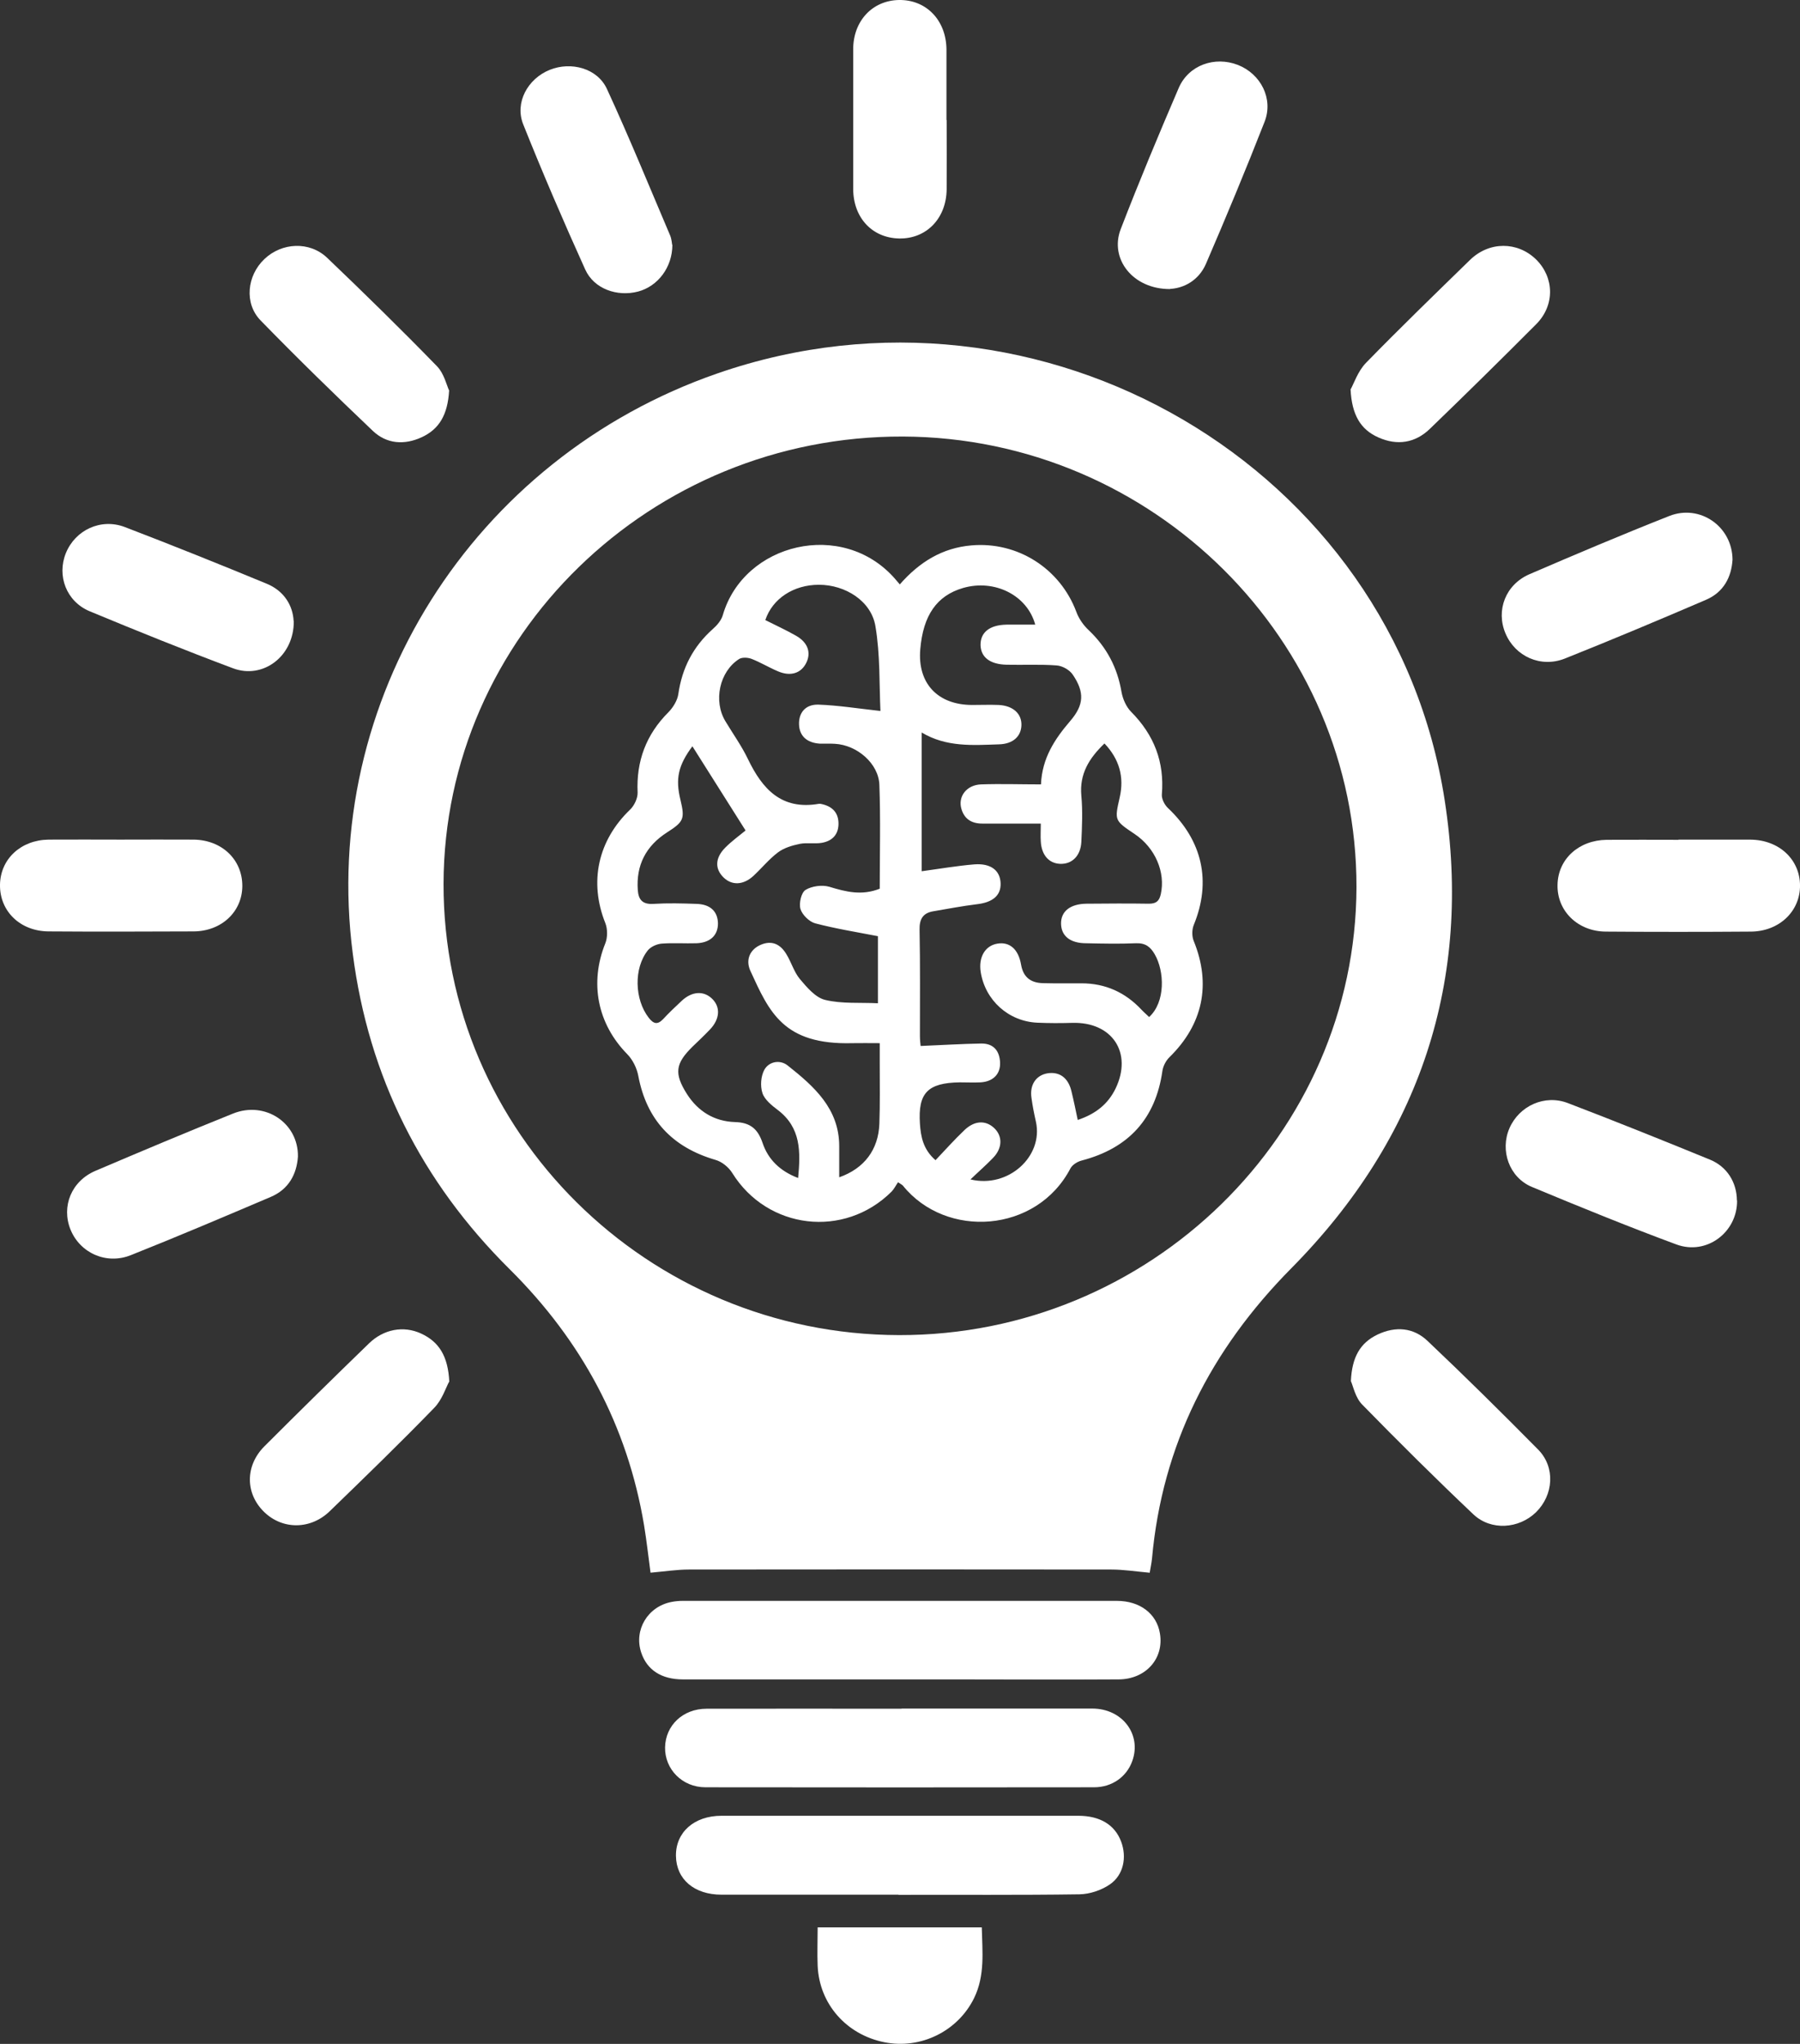 <svg width="74" height="84" viewBox="0 0 74 84" fill="none" xmlns="http://www.w3.org/2000/svg">
<rect x="0" y="0" width="74" height="84" fill="#333333" stroke="none"/>
<path d="M47.249 64.635C46.696 64.585 46.188 64.505 45.686 64.505C39.898 64.498 34.11 64.498 28.329 64.505C27.82 64.505 27.319 64.585 26.744 64.635C26.663 64.041 26.589 63.359 26.478 62.684C25.793 58.593 23.92 55.111 20.963 52.173C17.321 48.568 15.153 44.237 14.504 39.202C13.147 28.793 19.422 18.833 29.502 15.344C42.803 10.737 57.277 19.188 59.393 32.891C60.536 40.276 58.398 46.754 53.089 52.122C49.771 55.474 47.78 59.391 47.36 64.055C47.338 64.273 47.286 64.49 47.264 64.643L47.249 64.635ZM36.956 54.871C47.272 54.893 55.743 46.609 55.766 36.46C55.788 26.319 47.397 17.984 37.126 17.941C26.744 17.904 18.257 26.16 18.235 36.322C18.213 46.529 26.611 54.85 36.963 54.871H36.956Z" fill="white"/>
<path d="M37.009 69.021C34.03 69.021 31.058 69.021 28.079 69.021C27.187 69.021 26.597 68.629 26.361 67.918C26.052 66.99 26.627 66.025 27.608 65.837C27.755 65.808 27.91 65.793 28.057 65.793C34.008 65.793 39.958 65.793 45.916 65.793C46.867 65.793 47.553 66.323 47.685 67.128C47.862 68.158 47.11 69.014 45.989 69.021C43.755 69.036 41.514 69.021 39.28 69.021C38.52 69.021 37.761 69.021 37.009 69.021Z" fill="white"/>
<path d="M37.06 70.219C39.678 70.219 42.295 70.219 44.906 70.219C46.144 70.219 46.941 71.285 46.55 72.373C46.321 73.019 45.724 73.454 44.979 73.454C39.656 73.461 34.325 73.461 29.001 73.454C28.043 73.454 27.327 72.707 27.342 71.815C27.357 70.915 28.072 70.226 29.045 70.226C31.722 70.219 34.391 70.226 37.068 70.226L37.06 70.219Z" fill="white"/>
<path d="M36.94 77.868C34.514 77.868 32.088 77.868 29.662 77.868C28.541 77.868 27.804 77.237 27.789 76.279C27.774 75.307 28.534 74.625 29.662 74.625C34.551 74.625 39.439 74.625 44.328 74.625C45.22 74.625 45.832 74.995 46.09 75.684C46.333 76.323 46.193 77.062 45.626 77.447C45.279 77.686 44.8 77.846 44.38 77.853C41.895 77.889 39.417 77.868 36.932 77.875L36.94 77.868Z" fill="white"/>
<path d="M38.918 4.933C38.918 5.883 38.925 6.834 38.918 7.784C38.903 8.981 38.084 9.822 36.964 9.801C35.858 9.779 35.084 8.952 35.076 7.777C35.076 5.862 35.076 3.939 35.076 2.024C35.076 0.856 35.873 0.015 36.964 0C38.084 -0.014 38.896 0.834 38.91 2.024C38.91 2.046 38.91 2.06 38.91 2.082C38.91 3.032 38.91 3.983 38.91 4.933H38.918Z" fill="white"/>
<path d="M4.955 34.507C5.958 34.507 6.961 34.5 7.963 34.507C9.128 34.522 9.969 35.334 9.962 36.422C9.954 37.474 9.106 38.272 7.963 38.279C5.973 38.286 3.989 38.294 1.998 38.279C0.826 38.272 -0.015 37.445 0 36.364C0.015 35.305 0.856 34.522 1.998 34.507C2.979 34.5 3.967 34.507 4.955 34.507Z" fill="white"/>
<path d="M69.002 34.508C69.99 34.508 70.97 34.508 71.958 34.508C73.131 34.515 73.993 35.313 74.001 36.387C74.008 37.453 73.145 38.28 71.981 38.287C69.99 38.302 68.006 38.302 66.015 38.287C64.858 38.28 64.002 37.431 64.032 36.358C64.054 35.306 64.902 34.53 66.052 34.515C67.033 34.508 68.021 34.515 69.009 34.515L69.002 34.508Z" fill="white"/>
<path d="M27.642 10.06C27.642 10.989 27.045 11.765 26.234 11.982C25.371 12.207 24.42 11.874 24.059 11.076C23.166 9.103 22.311 7.115 21.508 5.106C21.154 4.213 21.699 3.234 22.599 2.871C23.476 2.516 24.56 2.806 24.951 3.655C25.865 5.635 26.691 7.659 27.546 9.668C27.613 9.821 27.62 9.995 27.635 10.067L27.642 10.06Z" fill="white"/>
<path d="M12.248 47.536C12.196 48.268 11.864 48.878 11.134 49.19C9.225 50.002 7.315 50.815 5.383 51.583C4.373 51.99 3.289 51.496 2.898 50.532C2.515 49.581 2.935 48.537 3.931 48.116C5.803 47.318 7.684 46.527 9.579 45.766C10.898 45.236 12.27 46.15 12.248 47.536Z" fill="white"/>
<path d="M48.103 11.88C46.569 11.888 45.603 10.633 46.075 9.414C46.828 7.463 47.631 5.54 48.457 3.618C48.863 2.675 49.939 2.298 50.89 2.668C51.834 3.038 52.358 4.06 51.989 5.003C51.222 6.962 50.411 8.913 49.578 10.843C49.276 11.539 48.656 11.844 48.111 11.873L48.103 11.88Z" fill="white"/>
<path d="M71.226 23.004C71.181 23.715 70.864 24.339 70.135 24.651C68.21 25.478 66.278 26.29 64.332 27.066C63.343 27.458 62.289 26.979 61.891 26.029C61.493 25.086 61.891 24.027 62.879 23.599C64.781 22.779 66.698 21.967 68.63 21.205C69.884 20.712 71.218 21.633 71.226 23.004Z" fill="white"/>
<path d="M12.078 25.521C12.093 26.971 10.81 27.929 9.579 27.465C7.603 26.725 5.641 25.934 3.687 25.122C2.729 24.723 2.331 23.663 2.707 22.735C3.09 21.785 4.144 21.284 5.132 21.661C7.086 22.409 9.033 23.192 10.965 23.99C11.687 24.287 12.041 24.897 12.071 25.521H12.078Z" fill="white"/>
<path d="M71.413 49.34C71.428 50.638 70.167 51.603 68.921 51.146C66.923 50.406 64.947 49.601 62.978 48.781C62.042 48.39 61.658 47.28 62.056 46.366C62.455 45.452 63.502 44.966 64.46 45.336C66.414 46.083 68.361 46.866 70.293 47.657C71.008 47.947 71.399 48.6 71.406 49.333L71.413 49.34Z" fill="white"/>
<path d="M18.463 56.787C18.331 57.026 18.176 57.534 17.844 57.868C16.443 59.312 14.998 60.712 13.56 62.104C12.771 62.873 11.614 62.873 10.861 62.141C10.08 61.386 10.072 60.24 10.869 59.442C12.292 58.02 13.722 56.613 15.168 55.213C15.772 54.625 16.591 54.473 17.313 54.807C18.05 55.148 18.419 55.735 18.471 56.787H18.463Z" fill="white"/>
<path d="M55.531 15.993C55.663 15.754 55.826 15.253 56.158 14.912C57.559 13.476 59.004 12.076 60.441 10.676C61.23 9.914 62.388 9.921 63.148 10.661C63.9 11.401 63.929 12.547 63.155 13.324C61.71 14.774 60.25 16.211 58.775 17.633C58.178 18.206 57.441 18.322 56.674 17.981C55.929 17.654 55.575 17.045 55.523 16L55.531 15.993Z" fill="white"/>
<path d="M18.464 16.051C18.405 17.045 18.059 17.633 17.344 17.966C16.628 18.3 15.898 18.249 15.331 17.712C13.768 16.225 12.219 14.716 10.715 13.171C10.029 12.468 10.155 11.322 10.87 10.647C11.585 9.965 12.72 9.907 13.443 10.589C14.977 12.054 16.496 13.541 17.97 15.057C18.258 15.355 18.361 15.834 18.464 16.051Z" fill="white"/>
<path d="M55.537 56.754C55.581 55.774 55.92 55.187 56.636 54.846C57.373 54.498 58.11 54.556 58.693 55.114C60.234 56.572 61.745 58.067 63.235 59.575C63.95 60.301 63.869 61.44 63.147 62.151C62.446 62.833 61.296 62.92 60.573 62.238C59.017 60.765 57.498 59.256 56.002 57.726C55.721 57.443 55.633 56.979 55.537 56.761V56.754Z" fill="white"/>
<path d="M33.608 79.211H40.362C40.384 80.205 40.502 81.184 40.045 82.12C39.374 83.484 37.848 84.231 36.358 83.933C34.795 83.621 33.682 82.359 33.615 80.792C33.593 80.277 33.615 79.755 33.615 79.211H33.608Z" fill="white"/>
<path d="M36.985 24.026C37.796 23.097 38.74 22.517 39.935 22.415C41.844 22.248 43.584 23.373 44.248 25.143C44.351 25.426 44.543 25.701 44.764 25.905C45.502 26.608 45.937 27.442 46.106 28.436C46.158 28.727 46.298 29.046 46.497 29.249C47.448 30.206 47.876 31.316 47.765 32.651C47.751 32.832 47.876 33.079 48.016 33.209C49.439 34.552 49.808 36.234 49.078 38.012C48.997 38.208 48.997 38.491 49.078 38.679C49.8 40.456 49.454 42.103 48.075 43.452C47.928 43.597 47.817 43.815 47.787 44.018C47.507 45.97 46.408 47.188 44.469 47.696C44.292 47.74 44.078 47.877 44.005 48.023C42.611 50.685 38.888 50.924 37.118 48.726C37.096 48.697 37.059 48.683 36.919 48.588C36.838 48.704 36.764 48.857 36.654 48.973C34.707 50.91 31.551 50.532 30.106 48.211C29.958 47.972 29.678 47.74 29.405 47.667C27.628 47.145 26.581 46.013 26.242 44.221C26.183 43.902 26.014 43.554 25.785 43.322C24.561 42.074 24.229 40.398 24.886 38.766C24.981 38.527 24.981 38.179 24.886 37.939C24.207 36.242 24.583 34.537 25.91 33.268C26.08 33.101 26.22 32.803 26.213 32.571C26.154 31.287 26.559 30.192 27.481 29.27C27.673 29.075 27.85 28.785 27.887 28.523C28.041 27.457 28.491 26.579 29.302 25.854C29.479 25.701 29.656 25.491 29.715 25.281C30.578 22.314 34.641 21.327 36.794 23.786C36.845 23.844 36.889 23.902 36.993 24.018L36.985 24.026ZM28.476 30.656C27.879 31.454 27.761 32.005 27.975 32.876C28.159 33.652 28.115 33.768 27.422 34.211C26.552 34.769 26.146 35.56 26.22 36.583C26.25 36.982 26.419 37.178 26.869 37.148C27.451 37.112 28.041 37.127 28.631 37.148C29.206 37.163 29.509 37.461 29.516 37.954C29.516 38.44 29.199 38.745 28.631 38.766C28.159 38.781 27.68 38.745 27.208 38.781C27.009 38.795 26.766 38.904 26.64 39.049C26.043 39.789 26.087 41.08 26.67 41.828C26.862 42.074 27.024 42.132 27.26 41.886C27.503 41.624 27.761 41.378 28.027 41.131C28.454 40.732 28.941 40.71 29.288 41.059C29.627 41.4 29.59 41.886 29.192 42.306C28.956 42.553 28.712 42.785 28.469 43.017C27.761 43.714 27.709 44.12 28.24 44.961C28.698 45.679 29.369 46.086 30.209 46.115C30.851 46.129 31.16 46.405 31.352 46.978C31.581 47.653 32.067 48.131 32.812 48.414C32.915 47.326 32.93 46.347 31.979 45.621C31.728 45.433 31.433 45.193 31.345 44.925C31.249 44.635 31.278 44.229 31.426 43.96C31.617 43.627 32.06 43.539 32.377 43.786C33.468 44.649 34.501 45.563 34.501 47.108C34.501 47.522 34.501 47.943 34.501 48.385C35.533 48.023 36.115 47.246 36.152 46.18C36.182 45.36 36.167 44.541 36.167 43.714C36.167 43.445 36.167 43.177 36.167 42.872C35.724 42.872 35.385 42.865 35.046 42.872C32.2 42.952 31.625 41.588 30.851 39.905C30.637 39.441 30.836 39.02 31.271 38.831C31.743 38.628 32.089 38.817 32.325 39.209C32.532 39.542 32.642 39.949 32.886 40.239C33.173 40.58 33.527 41.001 33.925 41.095C34.618 41.262 35.37 41.196 36.093 41.233V38.476C35.186 38.302 34.338 38.164 33.512 37.947C33.269 37.881 32.981 37.598 32.908 37.359C32.841 37.127 32.937 36.691 33.114 36.575C33.372 36.416 33.8 36.358 34.095 36.445C34.781 36.655 35.429 36.815 36.167 36.525C36.167 35.096 36.204 33.674 36.152 32.259C36.123 31.381 35.238 30.62 34.324 30.569C34.117 30.555 33.903 30.569 33.697 30.562C33.166 30.526 32.864 30.243 32.849 29.771C32.834 29.292 33.114 28.944 33.645 28.959C34.456 28.988 35.267 29.118 36.196 29.22C36.145 28.124 36.189 26.913 35.99 25.738C35.82 24.7 34.751 24.033 33.667 24.033C32.628 24.033 31.758 24.599 31.463 25.484C31.875 25.694 32.311 25.89 32.716 26.122C33.21 26.398 33.358 26.819 33.144 27.247C32.93 27.675 32.495 27.812 31.979 27.588C31.617 27.435 31.271 27.225 30.902 27.08C30.755 27.022 30.519 27.007 30.393 27.08C29.575 27.595 29.317 28.814 29.826 29.648C30.135 30.163 30.489 30.656 30.747 31.193C31.337 32.419 32.119 33.304 33.667 33.035C33.682 33.035 33.704 33.035 33.726 33.035C34.169 33.115 34.456 33.355 34.471 33.812C34.486 34.269 34.242 34.559 33.785 34.639C33.49 34.689 33.173 34.624 32.878 34.682C32.569 34.747 32.237 34.842 31.986 35.03C31.61 35.313 31.315 35.683 30.969 36.002C30.556 36.38 30.091 36.394 29.752 36.068C29.383 35.712 29.391 35.263 29.818 34.834C30.091 34.559 30.416 34.327 30.651 34.131C29.87 32.898 29.177 31.795 28.447 30.642L28.476 30.656ZM42.81 33.848C41.94 33.848 41.159 33.848 40.384 33.848C39.949 33.848 39.654 33.666 39.529 33.26C39.367 32.738 39.736 32.259 40.333 32.237C41.144 32.209 41.955 32.237 42.796 32.237C42.84 31.157 43.363 30.373 43.997 29.633C44.565 28.973 44.595 28.451 44.101 27.725C43.968 27.529 43.673 27.363 43.437 27.348C42.759 27.297 42.073 27.334 41.387 27.319C40.694 27.305 40.318 27.007 40.311 26.499C40.311 25.984 40.687 25.687 41.373 25.672C41.763 25.672 42.154 25.672 42.56 25.672C42.228 24.454 40.879 23.794 39.596 24.164C38.519 24.476 37.951 25.281 37.833 26.688C37.715 28.081 38.548 28.973 39.971 28.973C40.333 28.973 40.694 28.959 41.055 28.973C41.645 29.002 42.007 29.329 41.992 29.807C41.977 30.272 41.638 30.576 41.07 30.591C39.994 30.627 38.91 30.714 37.892 30.105V35.806C38.644 35.705 39.352 35.582 40.06 35.524C40.746 35.473 41.122 35.785 41.136 36.307C41.151 36.808 40.805 37.09 40.156 37.163C39.559 37.236 38.961 37.352 38.364 37.453C37.937 37.526 37.796 37.78 37.804 38.208C37.833 39.666 37.819 41.117 37.819 42.575C37.819 42.749 37.841 42.923 37.848 42.988C38.725 42.952 39.529 42.901 40.333 42.887C40.842 42.879 41.092 43.184 41.114 43.663C41.136 44.142 40.827 44.453 40.311 44.483C40.031 44.497 39.743 44.483 39.455 44.483C38.136 44.504 37.737 44.918 37.819 46.18C37.855 46.717 37.951 47.239 38.46 47.682C38.865 47.254 39.242 46.833 39.654 46.441C40.067 46.049 40.517 46.035 40.864 46.354C41.225 46.688 41.218 47.188 40.819 47.594C40.539 47.885 40.23 48.153 39.898 48.472C41.454 48.849 42.899 47.522 42.589 46.107C42.515 45.781 42.449 45.447 42.405 45.121C42.324 44.591 42.589 44.192 43.061 44.112C43.555 44.033 43.909 44.294 44.042 44.823C44.138 45.215 44.219 45.607 44.307 46.028C45.044 45.781 45.553 45.375 45.863 44.736C46.571 43.264 45.723 41.987 44.071 42.038C43.599 42.052 43.12 42.052 42.648 42.031C41.461 41.98 40.502 41.109 40.318 39.949C40.222 39.332 40.502 38.861 41.011 38.781C41.505 38.701 41.867 39.006 41.977 39.644C42.066 40.159 42.368 40.391 42.869 40.406C43.4 40.42 43.931 40.413 44.462 40.413C45.45 40.413 46.268 40.79 46.932 41.501C47.028 41.603 47.139 41.697 47.242 41.798C47.92 41.182 47.876 39.912 47.47 39.216C47.293 38.911 47.087 38.752 46.703 38.766C46.025 38.795 45.339 38.781 44.654 38.766C44.005 38.766 43.636 38.476 43.621 37.975C43.607 37.461 43.99 37.148 44.668 37.141C45.524 37.134 46.379 37.127 47.227 37.141C47.529 37.141 47.655 37.04 47.721 36.75C47.92 35.857 47.5 34.849 46.645 34.276C45.811 33.717 45.819 33.717 46.032 32.774C46.224 31.933 46.018 31.2 45.406 30.555C44.772 31.164 44.373 31.809 44.455 32.702C44.514 33.333 44.484 33.971 44.455 34.602C44.425 35.183 44.064 35.524 43.577 35.502C43.113 35.48 42.818 35.132 42.788 34.581C42.773 34.363 42.788 34.138 42.788 33.848H42.81Z" fill="white"/>
</svg>
